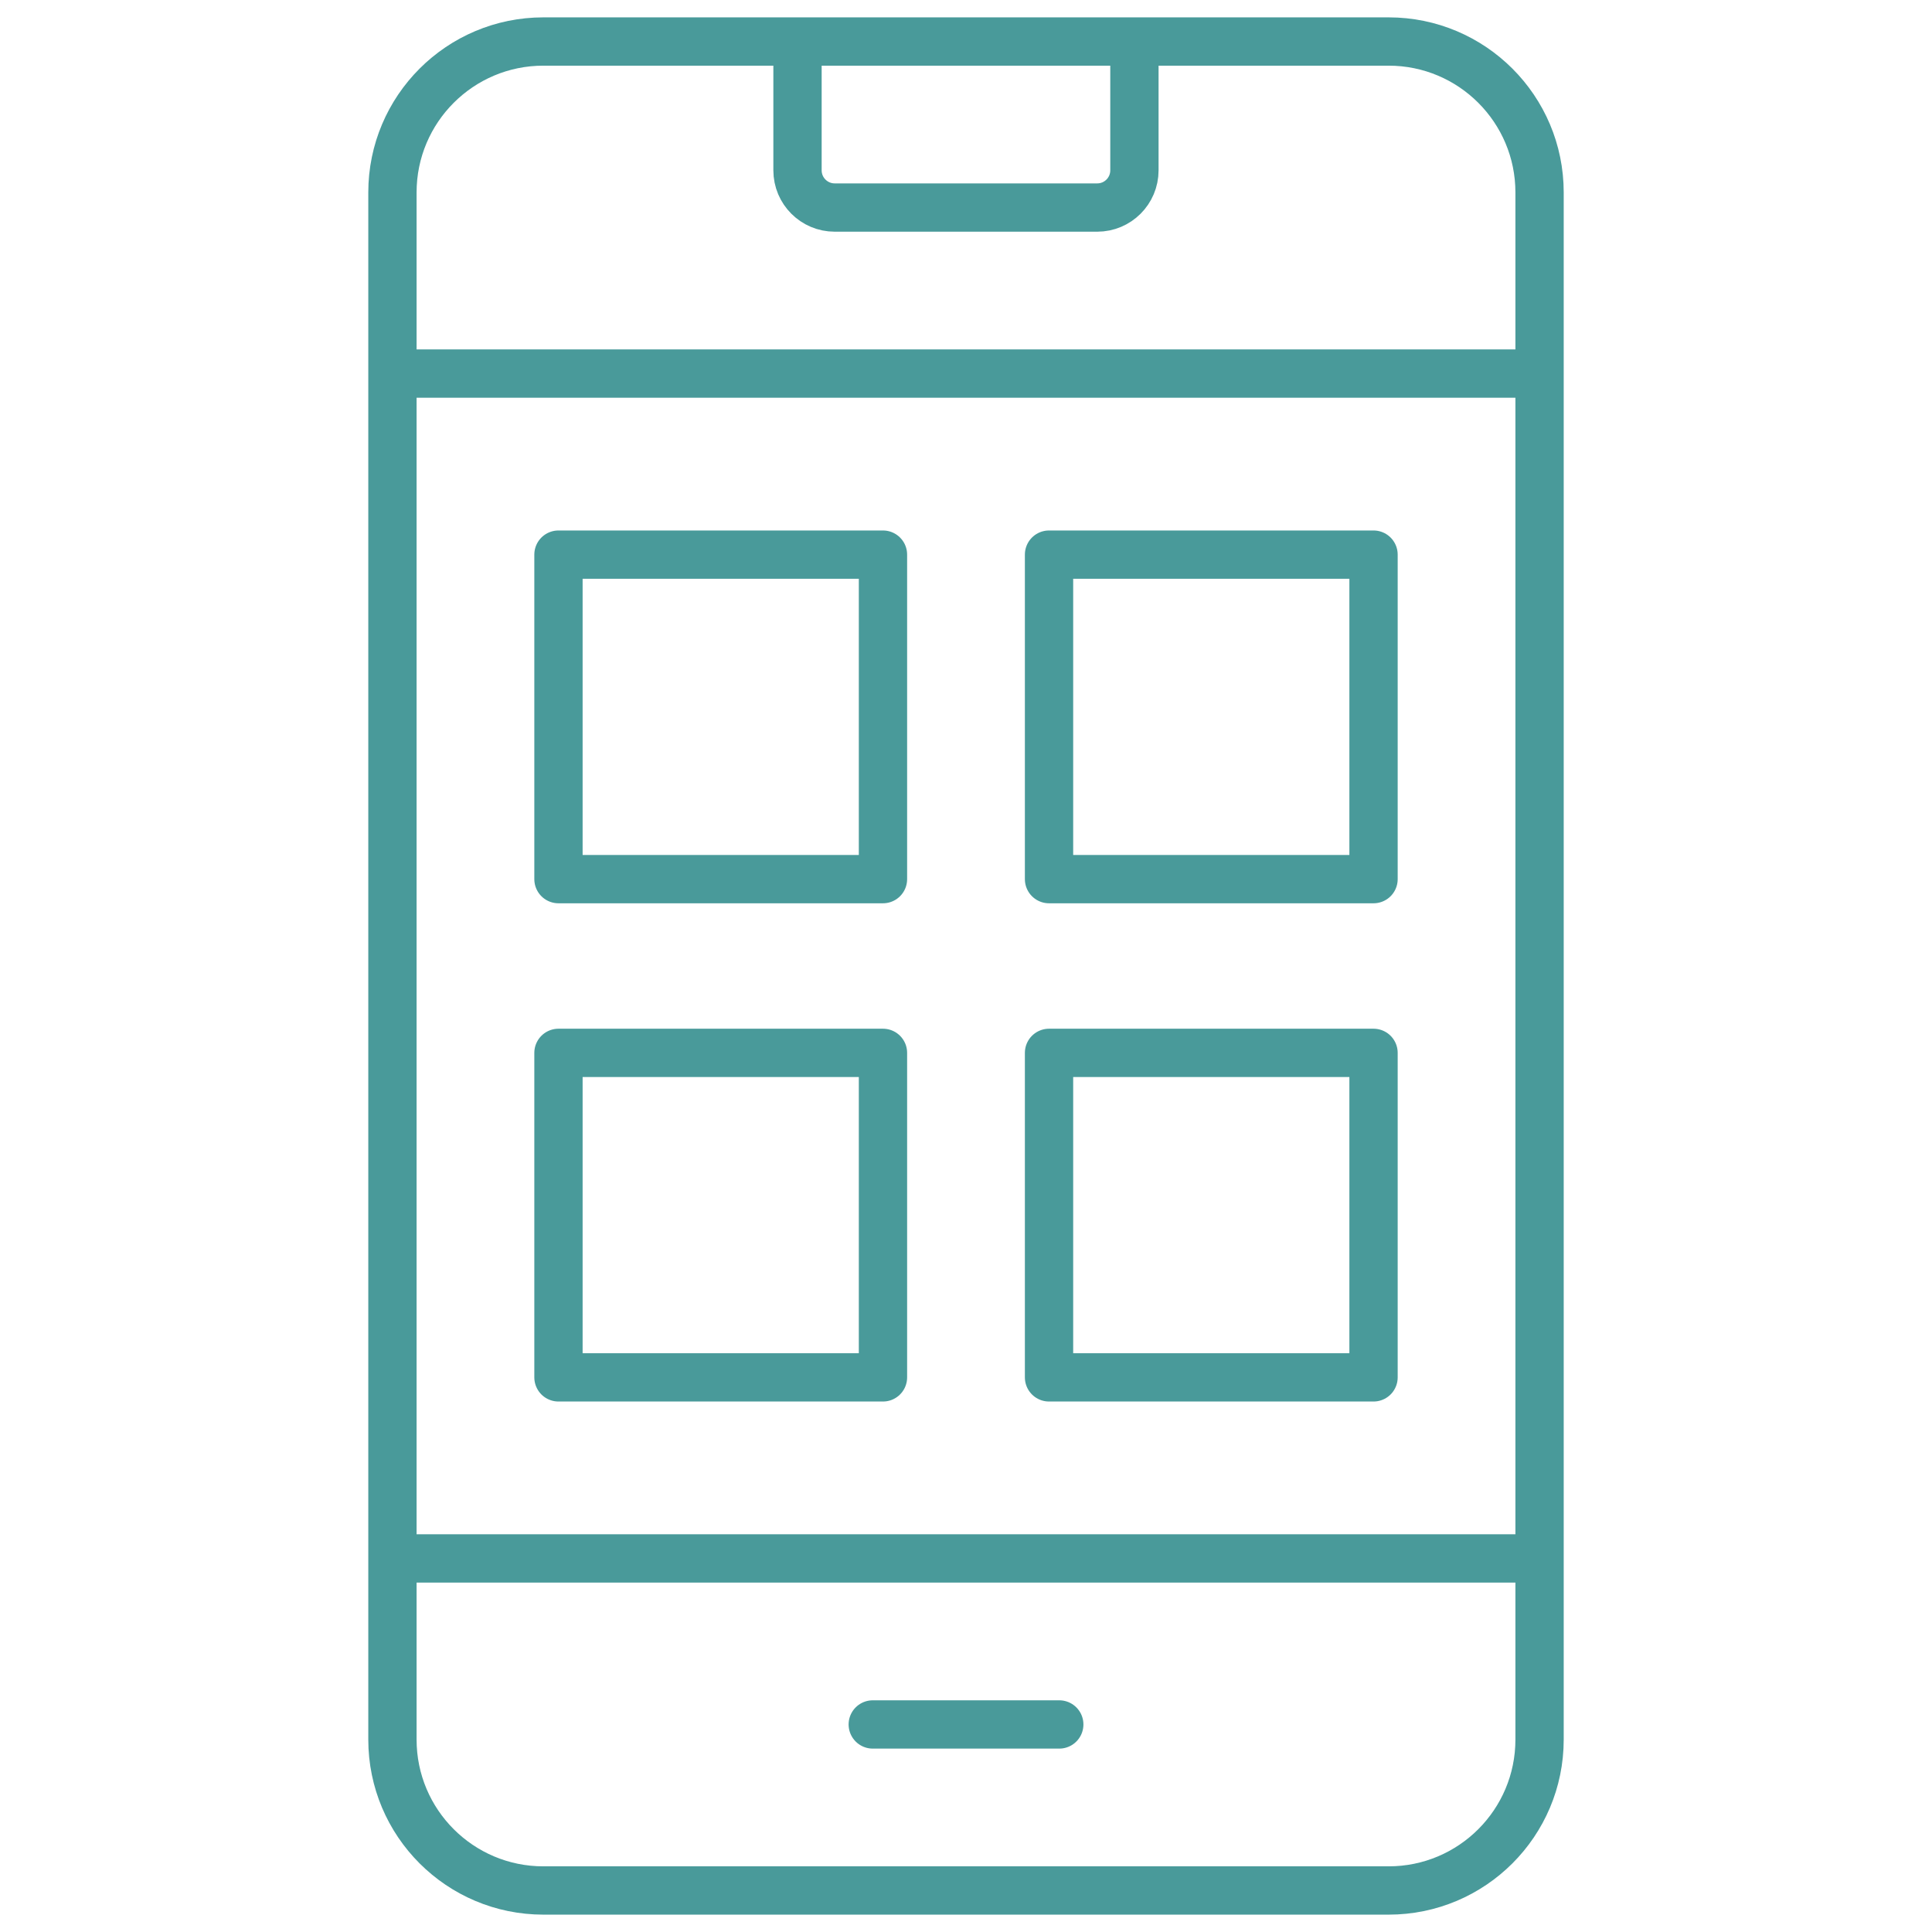 <svg width="80" height="80" viewBox="0 0 80 80" fill="none" xmlns="http://www.w3.org/2000/svg">
<path d="M16.25 15.469H63.75" stroke="#499A9A" stroke-width="2" stroke-miterlimit="10" stroke-linejoin="round"/>
<path d="M63.75 64.531H16.25" stroke="#499A9A" stroke-width="2" stroke-miterlimit="10" stroke-linejoin="round"/>
<path d="M33.023 1.719V7.053C33.023 7.904 33.713 8.594 34.564 8.594H45.434C46.285 8.594 46.974 7.904 46.974 7.053V1.719" stroke="#499A9A" stroke-width="2" stroke-miterlimit="10" stroke-linejoin="round"/>
<path d="M36.562 22.966H23.125V36.403H36.562V22.966Z" stroke="#499A9A" stroke-width="2" stroke-miterlimit="10" stroke-linejoin="round"/>
<path d="M56.875 22.966H43.438V36.403H56.875V22.966Z" stroke="#499A9A" stroke-width="2" stroke-miterlimit="10" stroke-linejoin="round"/>
<path d="M36.562 43.597H23.125V57.034H36.562V43.597Z" stroke="#499A9A" stroke-width="2" stroke-miterlimit="10" stroke-linejoin="round"/>
<path d="M56.875 43.597H43.438V57.034H56.875V43.597Z" stroke="#499A9A" stroke-width="2" stroke-miterlimit="10" stroke-linejoin="round"/>
<path d="M57.5 1.719H22.5C19.048 1.719 16.25 4.517 16.25 7.969V72.031C16.25 75.483 19.048 78.281 22.5 78.281H57.5C60.952 78.281 63.75 75.483 63.75 72.031V7.969C63.75 4.517 60.952 1.719 57.5 1.719Z" stroke="#499A9A" stroke-width="2" stroke-miterlimit="10" stroke-linecap="round" stroke-linejoin="round"/>
<path d="M36.139 71.406H43.862" stroke="#499A9A" stroke-width="2" stroke-miterlimit="10" stroke-linecap="round" stroke-linejoin="round"/>
</svg>
